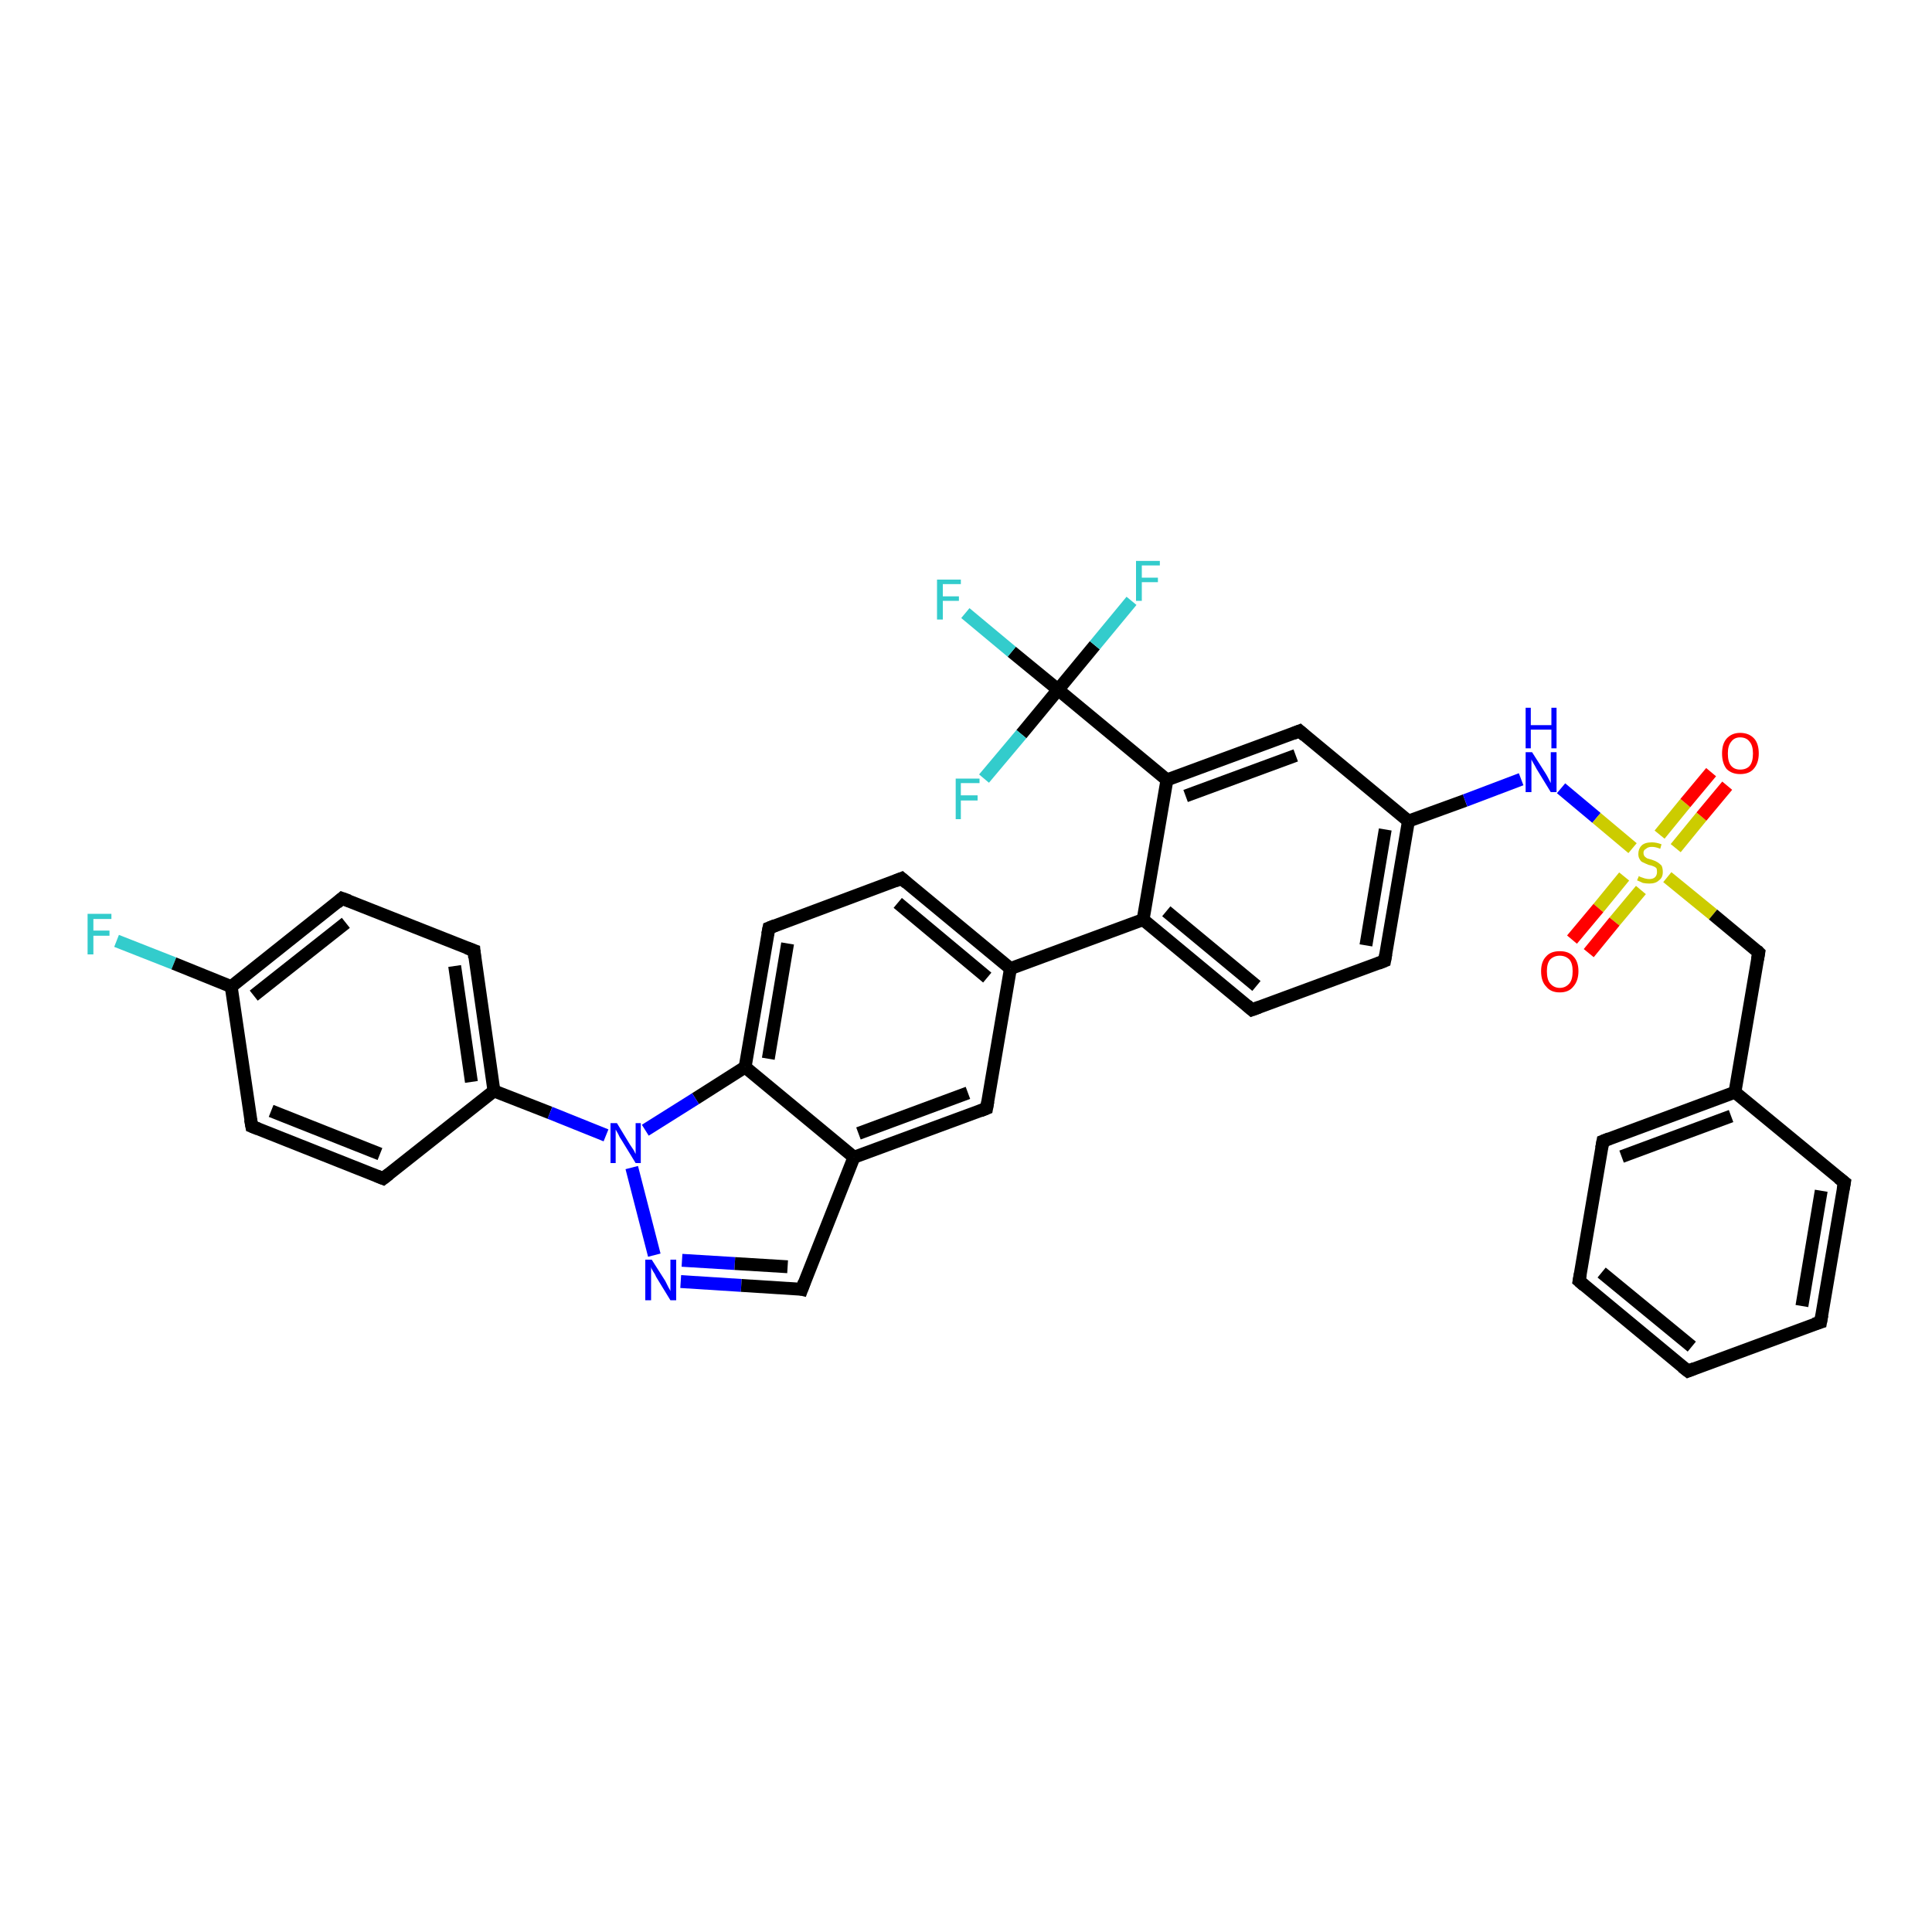 <?xml version='1.0' encoding='iso-8859-1'?>
<svg version='1.1' baseProfile='full'
              xmlns='http://www.w3.org/2000/svg'
                      xmlns:rdkit='http://www.rdkit.org/xml'
                      xmlns:xlink='http://www.w3.org/1999/xlink'
                  xml:space='preserve'
width='300px' height='300px' viewBox='0 0 300 300'>
<!-- END OF HEADER -->
<rect style='opacity:1.0;fill:#FFFFFF;stroke:none' width='300.0' height='300.0' x='0.0' y='0.0'> </rect>
<path class='bond-0 atom-0 atom-1' d='M 18.1,146.1 L 27.0,149.6' style='fill:none;fill-rule:evenodd;stroke:#33CCCC;stroke-width:2.0px;stroke-linecap:butt;stroke-linejoin:miter;stroke-opacity:1' />
<path class='bond-0 atom-0 atom-1' d='M 27.0,149.6 L 35.9,153.2' style='fill:none;fill-rule:evenodd;stroke:#000000;stroke-width:2.0px;stroke-linecap:butt;stroke-linejoin:miter;stroke-opacity:1' />
<path class='bond-1 atom-1 atom-2' d='M 35.9,153.2 L 53.1,139.5' style='fill:none;fill-rule:evenodd;stroke:#000000;stroke-width:2.0px;stroke-linecap:butt;stroke-linejoin:miter;stroke-opacity:1' />
<path class='bond-1 atom-1 atom-2' d='M 39.4,154.6 L 53.7,143.3' style='fill:none;fill-rule:evenodd;stroke:#000000;stroke-width:2.0px;stroke-linecap:butt;stroke-linejoin:miter;stroke-opacity:1' />
<path class='bond-2 atom-2 atom-3' d='M 53.1,139.5 L 73.6,147.6' style='fill:none;fill-rule:evenodd;stroke:#000000;stroke-width:2.0px;stroke-linecap:butt;stroke-linejoin:miter;stroke-opacity:1' />
<path class='bond-3 atom-3 atom-4' d='M 73.6,147.6 L 76.7,169.4' style='fill:none;fill-rule:evenodd;stroke:#000000;stroke-width:2.0px;stroke-linecap:butt;stroke-linejoin:miter;stroke-opacity:1' />
<path class='bond-3 atom-3 atom-4' d='M 70.6,150.0 L 73.2,168.0' style='fill:none;fill-rule:evenodd;stroke:#000000;stroke-width:2.0px;stroke-linecap:butt;stroke-linejoin:miter;stroke-opacity:1' />
<path class='bond-4 atom-4 atom-5' d='M 76.7,169.4 L 59.5,183.0' style='fill:none;fill-rule:evenodd;stroke:#000000;stroke-width:2.0px;stroke-linecap:butt;stroke-linejoin:miter;stroke-opacity:1' />
<path class='bond-5 atom-5 atom-6' d='M 59.5,183.0 L 39.1,174.9' style='fill:none;fill-rule:evenodd;stroke:#000000;stroke-width:2.0px;stroke-linecap:butt;stroke-linejoin:miter;stroke-opacity:1' />
<path class='bond-5 atom-5 atom-6' d='M 59.0,179.2 L 42.1,172.5' style='fill:none;fill-rule:evenodd;stroke:#000000;stroke-width:2.0px;stroke-linecap:butt;stroke-linejoin:miter;stroke-opacity:1' />
<path class='bond-6 atom-4 atom-7' d='M 76.7,169.4 L 85.4,172.8' style='fill:none;fill-rule:evenodd;stroke:#000000;stroke-width:2.0px;stroke-linecap:butt;stroke-linejoin:miter;stroke-opacity:1' />
<path class='bond-6 atom-4 atom-7' d='M 85.4,172.8 L 94.1,176.3' style='fill:none;fill-rule:evenodd;stroke:#0000FF;stroke-width:2.0px;stroke-linecap:butt;stroke-linejoin:miter;stroke-opacity:1' />
<path class='bond-7 atom-7 atom-8' d='M 98.1,181.3 L 101.6,194.9' style='fill:none;fill-rule:evenodd;stroke:#0000FF;stroke-width:2.0px;stroke-linecap:butt;stroke-linejoin:miter;stroke-opacity:1' />
<path class='bond-8 atom-8 atom-9' d='M 105.7,199.0 L 115.1,199.6' style='fill:none;fill-rule:evenodd;stroke:#0000FF;stroke-width:2.0px;stroke-linecap:butt;stroke-linejoin:miter;stroke-opacity:1' />
<path class='bond-8 atom-8 atom-9' d='M 115.1,199.6 L 124.5,200.2' style='fill:none;fill-rule:evenodd;stroke:#000000;stroke-width:2.0px;stroke-linecap:butt;stroke-linejoin:miter;stroke-opacity:1' />
<path class='bond-8 atom-8 atom-9' d='M 105.9,195.7 L 114.1,196.2' style='fill:none;fill-rule:evenodd;stroke:#0000FF;stroke-width:2.0px;stroke-linecap:butt;stroke-linejoin:miter;stroke-opacity:1' />
<path class='bond-8 atom-8 atom-9' d='M 114.1,196.2 L 122.3,196.7' style='fill:none;fill-rule:evenodd;stroke:#000000;stroke-width:2.0px;stroke-linecap:butt;stroke-linejoin:miter;stroke-opacity:1' />
<path class='bond-9 atom-9 atom-10' d='M 124.5,200.2 L 132.6,179.7' style='fill:none;fill-rule:evenodd;stroke:#000000;stroke-width:2.0px;stroke-linecap:butt;stroke-linejoin:miter;stroke-opacity:1' />
<path class='bond-10 atom-10 atom-11' d='M 132.6,179.7 L 153.2,172.1' style='fill:none;fill-rule:evenodd;stroke:#000000;stroke-width:2.0px;stroke-linecap:butt;stroke-linejoin:miter;stroke-opacity:1' />
<path class='bond-10 atom-10 atom-11' d='M 133.3,176.0 L 150.3,169.7' style='fill:none;fill-rule:evenodd;stroke:#000000;stroke-width:2.0px;stroke-linecap:butt;stroke-linejoin:miter;stroke-opacity:1' />
<path class='bond-11 atom-11 atom-12' d='M 153.2,172.1 L 156.9,150.4' style='fill:none;fill-rule:evenodd;stroke:#000000;stroke-width:2.0px;stroke-linecap:butt;stroke-linejoin:miter;stroke-opacity:1' />
<path class='bond-12 atom-12 atom-13' d='M 156.9,150.4 L 140.0,136.4' style='fill:none;fill-rule:evenodd;stroke:#000000;stroke-width:2.0px;stroke-linecap:butt;stroke-linejoin:miter;stroke-opacity:1' />
<path class='bond-12 atom-12 atom-13' d='M 153.3,151.8 L 139.4,140.2' style='fill:none;fill-rule:evenodd;stroke:#000000;stroke-width:2.0px;stroke-linecap:butt;stroke-linejoin:miter;stroke-opacity:1' />
<path class='bond-13 atom-13 atom-14' d='M 140.0,136.4 L 119.4,144.1' style='fill:none;fill-rule:evenodd;stroke:#000000;stroke-width:2.0px;stroke-linecap:butt;stroke-linejoin:miter;stroke-opacity:1' />
<path class='bond-14 atom-14 atom-15' d='M 119.4,144.1 L 115.7,165.7' style='fill:none;fill-rule:evenodd;stroke:#000000;stroke-width:2.0px;stroke-linecap:butt;stroke-linejoin:miter;stroke-opacity:1' />
<path class='bond-14 atom-14 atom-15' d='M 122.3,146.5 L 119.3,164.4' style='fill:none;fill-rule:evenodd;stroke:#000000;stroke-width:2.0px;stroke-linecap:butt;stroke-linejoin:miter;stroke-opacity:1' />
<path class='bond-15 atom-12 atom-16' d='M 156.9,150.4 L 177.5,142.8' style='fill:none;fill-rule:evenodd;stroke:#000000;stroke-width:2.0px;stroke-linecap:butt;stroke-linejoin:miter;stroke-opacity:1' />
<path class='bond-16 atom-16 atom-17' d='M 177.5,142.8 L 194.4,156.8' style='fill:none;fill-rule:evenodd;stroke:#000000;stroke-width:2.0px;stroke-linecap:butt;stroke-linejoin:miter;stroke-opacity:1' />
<path class='bond-16 atom-16 atom-17' d='M 181.1,141.5 L 195.1,153.1' style='fill:none;fill-rule:evenodd;stroke:#000000;stroke-width:2.0px;stroke-linecap:butt;stroke-linejoin:miter;stroke-opacity:1' />
<path class='bond-17 atom-17 atom-18' d='M 194.4,156.8 L 215.0,149.2' style='fill:none;fill-rule:evenodd;stroke:#000000;stroke-width:2.0px;stroke-linecap:butt;stroke-linejoin:miter;stroke-opacity:1' />
<path class='bond-18 atom-18 atom-19' d='M 215.0,149.2 L 218.7,127.5' style='fill:none;fill-rule:evenodd;stroke:#000000;stroke-width:2.0px;stroke-linecap:butt;stroke-linejoin:miter;stroke-opacity:1' />
<path class='bond-18 atom-18 atom-19' d='M 212.1,146.8 L 215.1,128.8' style='fill:none;fill-rule:evenodd;stroke:#000000;stroke-width:2.0px;stroke-linecap:butt;stroke-linejoin:miter;stroke-opacity:1' />
<path class='bond-19 atom-19 atom-20' d='M 218.7,127.5 L 227.5,124.3' style='fill:none;fill-rule:evenodd;stroke:#000000;stroke-width:2.0px;stroke-linecap:butt;stroke-linejoin:miter;stroke-opacity:1' />
<path class='bond-19 atom-19 atom-20' d='M 227.5,124.3 L 236.2,121.0' style='fill:none;fill-rule:evenodd;stroke:#0000FF;stroke-width:2.0px;stroke-linecap:butt;stroke-linejoin:miter;stroke-opacity:1' />
<path class='bond-20 atom-20 atom-21' d='M 242.4,122.4 L 247.9,127.0' style='fill:none;fill-rule:evenodd;stroke:#0000FF;stroke-width:2.0px;stroke-linecap:butt;stroke-linejoin:miter;stroke-opacity:1' />
<path class='bond-20 atom-20 atom-21' d='M 247.9,127.0 L 253.5,131.7' style='fill:none;fill-rule:evenodd;stroke:#CCCC00;stroke-width:2.0px;stroke-linecap:butt;stroke-linejoin:miter;stroke-opacity:1' />
<path class='bond-21 atom-21 atom-22' d='M 252.2,136.1 L 248.2,141.0' style='fill:none;fill-rule:evenodd;stroke:#CCCC00;stroke-width:2.0px;stroke-linecap:butt;stroke-linejoin:miter;stroke-opacity:1' />
<path class='bond-21 atom-21 atom-22' d='M 248.2,141.0 L 244.1,145.9' style='fill:none;fill-rule:evenodd;stroke:#FF0000;stroke-width:2.0px;stroke-linecap:butt;stroke-linejoin:miter;stroke-opacity:1' />
<path class='bond-21 atom-21 atom-22' d='M 254.8,138.2 L 250.7,143.1' style='fill:none;fill-rule:evenodd;stroke:#CCCC00;stroke-width:2.0px;stroke-linecap:butt;stroke-linejoin:miter;stroke-opacity:1' />
<path class='bond-21 atom-21 atom-22' d='M 250.7,143.1 L 246.7,148.0' style='fill:none;fill-rule:evenodd;stroke:#FF0000;stroke-width:2.0px;stroke-linecap:butt;stroke-linejoin:miter;stroke-opacity:1' />
<path class='bond-22 atom-21 atom-23' d='M 260.2,131.7 L 264.2,126.8' style='fill:none;fill-rule:evenodd;stroke:#CCCC00;stroke-width:2.0px;stroke-linecap:butt;stroke-linejoin:miter;stroke-opacity:1' />
<path class='bond-22 atom-21 atom-23' d='M 264.2,126.8 L 268.2,122.0' style='fill:none;fill-rule:evenodd;stroke:#FF0000;stroke-width:2.0px;stroke-linecap:butt;stroke-linejoin:miter;stroke-opacity:1' />
<path class='bond-22 atom-21 atom-23' d='M 257.7,129.6 L 261.7,124.7' style='fill:none;fill-rule:evenodd;stroke:#CCCC00;stroke-width:2.0px;stroke-linecap:butt;stroke-linejoin:miter;stroke-opacity:1' />
<path class='bond-22 atom-21 atom-23' d='M 261.7,124.7 L 265.7,119.9' style='fill:none;fill-rule:evenodd;stroke:#FF0000;stroke-width:2.0px;stroke-linecap:butt;stroke-linejoin:miter;stroke-opacity:1' />
<path class='bond-23 atom-21 atom-24' d='M 258.9,136.2 L 266.0,142.0' style='fill:none;fill-rule:evenodd;stroke:#CCCC00;stroke-width:2.0px;stroke-linecap:butt;stroke-linejoin:miter;stroke-opacity:1' />
<path class='bond-23 atom-21 atom-24' d='M 266.0,142.0 L 273.1,147.9' style='fill:none;fill-rule:evenodd;stroke:#000000;stroke-width:2.0px;stroke-linecap:butt;stroke-linejoin:miter;stroke-opacity:1' />
<path class='bond-24 atom-24 atom-25' d='M 273.1,147.9 L 269.4,169.6' style='fill:none;fill-rule:evenodd;stroke:#000000;stroke-width:2.0px;stroke-linecap:butt;stroke-linejoin:miter;stroke-opacity:1' />
<path class='bond-25 atom-25 atom-26' d='M 269.4,169.6 L 248.9,177.2' style='fill:none;fill-rule:evenodd;stroke:#000000;stroke-width:2.0px;stroke-linecap:butt;stroke-linejoin:miter;stroke-opacity:1' />
<path class='bond-25 atom-25 atom-26' d='M 268.8,173.3 L 251.8,179.6' style='fill:none;fill-rule:evenodd;stroke:#000000;stroke-width:2.0px;stroke-linecap:butt;stroke-linejoin:miter;stroke-opacity:1' />
<path class='bond-26 atom-26 atom-27' d='M 248.9,177.2 L 245.2,198.9' style='fill:none;fill-rule:evenodd;stroke:#000000;stroke-width:2.0px;stroke-linecap:butt;stroke-linejoin:miter;stroke-opacity:1' />
<path class='bond-27 atom-27 atom-28' d='M 245.2,198.9 L 262.1,212.9' style='fill:none;fill-rule:evenodd;stroke:#000000;stroke-width:2.0px;stroke-linecap:butt;stroke-linejoin:miter;stroke-opacity:1' />
<path class='bond-27 atom-27 atom-28' d='M 248.7,197.6 L 262.7,209.1' style='fill:none;fill-rule:evenodd;stroke:#000000;stroke-width:2.0px;stroke-linecap:butt;stroke-linejoin:miter;stroke-opacity:1' />
<path class='bond-28 atom-28 atom-29' d='M 262.1,212.9 L 282.7,205.3' style='fill:none;fill-rule:evenodd;stroke:#000000;stroke-width:2.0px;stroke-linecap:butt;stroke-linejoin:miter;stroke-opacity:1' />
<path class='bond-29 atom-29 atom-30' d='M 282.7,205.3 L 286.4,183.6' style='fill:none;fill-rule:evenodd;stroke:#000000;stroke-width:2.0px;stroke-linecap:butt;stroke-linejoin:miter;stroke-opacity:1' />
<path class='bond-29 atom-29 atom-30' d='M 279.8,202.8 L 282.8,184.9' style='fill:none;fill-rule:evenodd;stroke:#000000;stroke-width:2.0px;stroke-linecap:butt;stroke-linejoin:miter;stroke-opacity:1' />
<path class='bond-30 atom-19 atom-31' d='M 218.7,127.5 L 201.8,113.5' style='fill:none;fill-rule:evenodd;stroke:#000000;stroke-width:2.0px;stroke-linecap:butt;stroke-linejoin:miter;stroke-opacity:1' />
<path class='bond-31 atom-31 atom-32' d='M 201.8,113.5 L 181.2,121.1' style='fill:none;fill-rule:evenodd;stroke:#000000;stroke-width:2.0px;stroke-linecap:butt;stroke-linejoin:miter;stroke-opacity:1' />
<path class='bond-31 atom-31 atom-32' d='M 201.2,117.3 L 184.1,123.6' style='fill:none;fill-rule:evenodd;stroke:#000000;stroke-width:2.0px;stroke-linecap:butt;stroke-linejoin:miter;stroke-opacity:1' />
<path class='bond-32 atom-32 atom-33' d='M 181.2,121.1 L 164.3,107.1' style='fill:none;fill-rule:evenodd;stroke:#000000;stroke-width:2.0px;stroke-linecap:butt;stroke-linejoin:miter;stroke-opacity:1' />
<path class='bond-33 atom-33 atom-34' d='M 164.3,107.1 L 157.1,101.2' style='fill:none;fill-rule:evenodd;stroke:#000000;stroke-width:2.0px;stroke-linecap:butt;stroke-linejoin:miter;stroke-opacity:1' />
<path class='bond-33 atom-33 atom-34' d='M 157.1,101.2 L 149.9,95.2' style='fill:none;fill-rule:evenodd;stroke:#33CCCC;stroke-width:2.0px;stroke-linecap:butt;stroke-linejoin:miter;stroke-opacity:1' />
<path class='bond-34 atom-33 atom-35' d='M 164.3,107.1 L 170.0,100.2' style='fill:none;fill-rule:evenodd;stroke:#000000;stroke-width:2.0px;stroke-linecap:butt;stroke-linejoin:miter;stroke-opacity:1' />
<path class='bond-34 atom-33 atom-35' d='M 170.0,100.2 L 175.7,93.3' style='fill:none;fill-rule:evenodd;stroke:#33CCCC;stroke-width:2.0px;stroke-linecap:butt;stroke-linejoin:miter;stroke-opacity:1' />
<path class='bond-35 atom-33 atom-36' d='M 164.3,107.1 L 158.6,114.0' style='fill:none;fill-rule:evenodd;stroke:#000000;stroke-width:2.0px;stroke-linecap:butt;stroke-linejoin:miter;stroke-opacity:1' />
<path class='bond-35 atom-33 atom-36' d='M 158.6,114.0 L 152.8,120.9' style='fill:none;fill-rule:evenodd;stroke:#33CCCC;stroke-width:2.0px;stroke-linecap:butt;stroke-linejoin:miter;stroke-opacity:1' />
<path class='bond-36 atom-6 atom-1' d='M 39.1,174.9 L 35.9,153.2' style='fill:none;fill-rule:evenodd;stroke:#000000;stroke-width:2.0px;stroke-linecap:butt;stroke-linejoin:miter;stroke-opacity:1' />
<path class='bond-37 atom-15 atom-7' d='M 115.7,165.7 L 108.0,170.6' style='fill:none;fill-rule:evenodd;stroke:#000000;stroke-width:2.0px;stroke-linecap:butt;stroke-linejoin:miter;stroke-opacity:1' />
<path class='bond-37 atom-15 atom-7' d='M 108.0,170.6 L 100.2,175.5' style='fill:none;fill-rule:evenodd;stroke:#0000FF;stroke-width:2.0px;stroke-linecap:butt;stroke-linejoin:miter;stroke-opacity:1' />
<path class='bond-38 atom-32 atom-16' d='M 181.2,121.1 L 177.5,142.8' style='fill:none;fill-rule:evenodd;stroke:#000000;stroke-width:2.0px;stroke-linecap:butt;stroke-linejoin:miter;stroke-opacity:1' />
<path class='bond-39 atom-15 atom-10' d='M 115.7,165.7 L 132.6,179.7' style='fill:none;fill-rule:evenodd;stroke:#000000;stroke-width:2.0px;stroke-linecap:butt;stroke-linejoin:miter;stroke-opacity:1' />
<path class='bond-40 atom-30 atom-25' d='M 286.4,183.6 L 269.4,169.6' style='fill:none;fill-rule:evenodd;stroke:#000000;stroke-width:2.0px;stroke-linecap:butt;stroke-linejoin:miter;stroke-opacity:1' />
<path d='M 52.3,140.2 L 53.1,139.5 L 54.2,139.9' style='fill:none;stroke:#000000;stroke-width:2.0px;stroke-linecap:butt;stroke-linejoin:miter;stroke-opacity:1;' />
<path d='M 72.5,147.2 L 73.6,147.6 L 73.7,148.7' style='fill:none;stroke:#000000;stroke-width:2.0px;stroke-linecap:butt;stroke-linejoin:miter;stroke-opacity:1;' />
<path d='M 60.4,182.3 L 59.5,183.0 L 58.5,182.6' style='fill:none;stroke:#000000;stroke-width:2.0px;stroke-linecap:butt;stroke-linejoin:miter;stroke-opacity:1;' />
<path d='M 40.1,175.3 L 39.1,174.9 L 38.9,173.8' style='fill:none;stroke:#000000;stroke-width:2.0px;stroke-linecap:butt;stroke-linejoin:miter;stroke-opacity:1;' />
<path d='M 124.1,200.1 L 124.5,200.2 L 124.9,199.1' style='fill:none;stroke:#000000;stroke-width:2.0px;stroke-linecap:butt;stroke-linejoin:miter;stroke-opacity:1;' />
<path d='M 152.2,172.5 L 153.2,172.1 L 153.4,171.0' style='fill:none;stroke:#000000;stroke-width:2.0px;stroke-linecap:butt;stroke-linejoin:miter;stroke-opacity:1;' />
<path d='M 140.8,137.1 L 140.0,136.4 L 139.0,136.8' style='fill:none;stroke:#000000;stroke-width:2.0px;stroke-linecap:butt;stroke-linejoin:miter;stroke-opacity:1;' />
<path d='M 120.4,143.7 L 119.4,144.1 L 119.2,145.1' style='fill:none;stroke:#000000;stroke-width:2.0px;stroke-linecap:butt;stroke-linejoin:miter;stroke-opacity:1;' />
<path d='M 193.6,156.1 L 194.4,156.8 L 195.5,156.4' style='fill:none;stroke:#000000;stroke-width:2.0px;stroke-linecap:butt;stroke-linejoin:miter;stroke-opacity:1;' />
<path d='M 214.0,149.6 L 215.0,149.2 L 215.2,148.1' style='fill:none;stroke:#000000;stroke-width:2.0px;stroke-linecap:butt;stroke-linejoin:miter;stroke-opacity:1;' />
<path d='M 272.8,147.6 L 273.1,147.9 L 272.9,149.0' style='fill:none;stroke:#000000;stroke-width:2.0px;stroke-linecap:butt;stroke-linejoin:miter;stroke-opacity:1;' />
<path d='M 249.9,176.8 L 248.9,177.2 L 248.7,178.3' style='fill:none;stroke:#000000;stroke-width:2.0px;stroke-linecap:butt;stroke-linejoin:miter;stroke-opacity:1;' />
<path d='M 245.4,197.8 L 245.2,198.9 L 246.0,199.6' style='fill:none;stroke:#000000;stroke-width:2.0px;stroke-linecap:butt;stroke-linejoin:miter;stroke-opacity:1;' />
<path d='M 261.2,212.2 L 262.1,212.9 L 263.1,212.5' style='fill:none;stroke:#000000;stroke-width:2.0px;stroke-linecap:butt;stroke-linejoin:miter;stroke-opacity:1;' />
<path d='M 281.7,205.6 L 282.7,205.3 L 282.9,204.2' style='fill:none;stroke:#000000;stroke-width:2.0px;stroke-linecap:butt;stroke-linejoin:miter;stroke-opacity:1;' />
<path d='M 286.2,184.7 L 286.4,183.6 L 285.5,182.9' style='fill:none;stroke:#000000;stroke-width:2.0px;stroke-linecap:butt;stroke-linejoin:miter;stroke-opacity:1;' />
<path d='M 202.6,114.2 L 201.8,113.5 L 200.8,113.9' style='fill:none;stroke:#000000;stroke-width:2.0px;stroke-linecap:butt;stroke-linejoin:miter;stroke-opacity:1;' />
<path class='atom-0' d='M 13.6 141.9
L 17.3 141.9
L 17.3 142.7
L 14.5 142.7
L 14.5 144.5
L 17.0 144.5
L 17.0 145.3
L 14.5 145.3
L 14.5 148.2
L 13.6 148.2
L 13.6 141.9
' fill='#33CCCC'/>
<path class='atom-7' d='M 95.8 174.4
L 97.8 177.7
Q 98.0 178.0, 98.4 178.6
Q 98.7 179.2, 98.7 179.2
L 98.7 174.4
L 99.5 174.4
L 99.5 180.6
L 98.7 180.6
L 96.5 177.0
Q 96.2 176.6, 96.0 176.1
Q 95.7 175.6, 95.6 175.4
L 95.6 180.6
L 94.8 180.6
L 94.8 174.4
L 95.8 174.4
' fill='#0000FF'/>
<path class='atom-8' d='M 101.2 195.6
L 103.3 198.9
Q 103.5 199.3, 103.8 199.9
Q 104.1 200.4, 104.1 200.5
L 104.1 195.6
L 105.0 195.6
L 105.0 201.9
L 104.1 201.9
L 101.9 198.3
Q 101.7 197.8, 101.4 197.4
Q 101.1 196.9, 101.1 196.7
L 101.1 201.9
L 100.2 201.9
L 100.2 195.6
L 101.2 195.6
' fill='#0000FF'/>
<path class='atom-20' d='M 237.9 116.8
L 240.0 120.1
Q 240.2 120.4, 240.5 121.0
Q 240.8 121.6, 240.8 121.6
L 240.8 116.8
L 241.7 116.8
L 241.7 123.0
L 240.8 123.0
L 238.6 119.4
Q 238.4 119.0, 238.1 118.5
Q 237.8 118.0, 237.8 117.9
L 237.8 123.0
L 236.9 123.0
L 236.9 116.8
L 237.9 116.8
' fill='#0000FF'/>
<path class='atom-20' d='M 236.9 109.9
L 237.7 109.9
L 237.7 112.6
L 240.9 112.6
L 240.9 109.9
L 241.7 109.9
L 241.7 116.2
L 240.9 116.2
L 240.9 113.3
L 237.7 113.3
L 237.7 116.2
L 236.9 116.2
L 236.9 109.9
' fill='#0000FF'/>
<path class='atom-21' d='M 254.5 136.0
Q 254.5 136.1, 254.8 136.2
Q 255.1 136.3, 255.4 136.4
Q 255.8 136.5, 256.1 136.5
Q 256.7 136.5, 257.0 136.2
Q 257.3 135.9, 257.3 135.4
Q 257.3 135.0, 257.2 134.8
Q 257.0 134.6, 256.7 134.5
Q 256.5 134.4, 256.0 134.3
Q 255.5 134.1, 255.1 133.9
Q 254.8 133.8, 254.6 133.4
Q 254.4 133.1, 254.4 132.6
Q 254.4 131.8, 254.9 131.3
Q 255.4 130.8, 256.5 130.8
Q 257.2 130.8, 258.0 131.1
L 257.8 131.8
Q 257.1 131.5, 256.5 131.5
Q 255.9 131.5, 255.6 131.8
Q 255.2 132.0, 255.2 132.4
Q 255.2 132.8, 255.4 133.0
Q 255.6 133.2, 255.8 133.3
Q 256.1 133.4, 256.5 133.5
Q 257.1 133.7, 257.4 133.9
Q 257.7 134.1, 258.0 134.4
Q 258.2 134.8, 258.2 135.4
Q 258.2 136.3, 257.6 136.7
Q 257.1 137.2, 256.1 137.2
Q 255.6 137.2, 255.1 137.1
Q 254.7 136.9, 254.2 136.7
L 254.5 136.0
' fill='#CCCC00'/>
<path class='atom-22' d='M 239.3 150.8
Q 239.3 149.3, 240.1 148.5
Q 240.8 147.7, 242.2 147.7
Q 243.6 147.7, 244.3 148.5
Q 245.1 149.3, 245.1 150.8
Q 245.1 152.3, 244.3 153.2
Q 243.6 154.1, 242.2 154.1
Q 240.8 154.1, 240.1 153.2
Q 239.3 152.4, 239.3 150.8
M 242.2 153.4
Q 243.1 153.4, 243.7 152.7
Q 244.2 152.1, 244.2 150.8
Q 244.2 149.6, 243.7 149.0
Q 243.1 148.4, 242.2 148.4
Q 241.3 148.4, 240.7 149.0
Q 240.2 149.6, 240.2 150.8
Q 240.2 152.1, 240.7 152.7
Q 241.3 153.4, 242.2 153.4
' fill='#FF0000'/>
<path class='atom-23' d='M 267.4 117.0
Q 267.4 115.5, 268.1 114.7
Q 268.9 113.8, 270.2 113.8
Q 271.6 113.8, 272.4 114.7
Q 273.1 115.5, 273.1 117.0
Q 273.1 118.5, 272.3 119.4
Q 271.6 120.2, 270.2 120.2
Q 268.9 120.2, 268.1 119.4
Q 267.4 118.5, 267.4 117.0
M 270.2 119.5
Q 271.2 119.5, 271.7 118.9
Q 272.2 118.3, 272.2 117.0
Q 272.2 115.8, 271.7 115.2
Q 271.2 114.5, 270.2 114.5
Q 269.3 114.5, 268.8 115.2
Q 268.3 115.8, 268.3 117.0
Q 268.3 118.3, 268.8 118.9
Q 269.3 119.5, 270.2 119.5
' fill='#FF0000'/>
<path class='atom-34' d='M 145.5 90.0
L 149.2 90.0
L 149.2 90.7
L 146.4 90.7
L 146.4 92.6
L 148.9 92.6
L 148.9 93.3
L 146.4 93.3
L 146.4 96.2
L 145.5 96.2
L 145.5 90.0
' fill='#33CCCC'/>
<path class='atom-35' d='M 176.4 87.1
L 180.1 87.1
L 180.1 87.8
L 177.3 87.8
L 177.3 89.7
L 179.8 89.7
L 179.8 90.4
L 177.3 90.4
L 177.3 93.3
L 176.4 93.3
L 176.4 87.1
' fill='#33CCCC'/>
<path class='atom-36' d='M 148.4 120.9
L 152.1 120.9
L 152.1 121.6
L 149.2 121.6
L 149.2 123.5
L 151.8 123.5
L 151.8 124.3
L 149.2 124.3
L 149.2 127.2
L 148.4 127.2
L 148.4 120.9
' fill='#33CCCC'/>
</svg>
